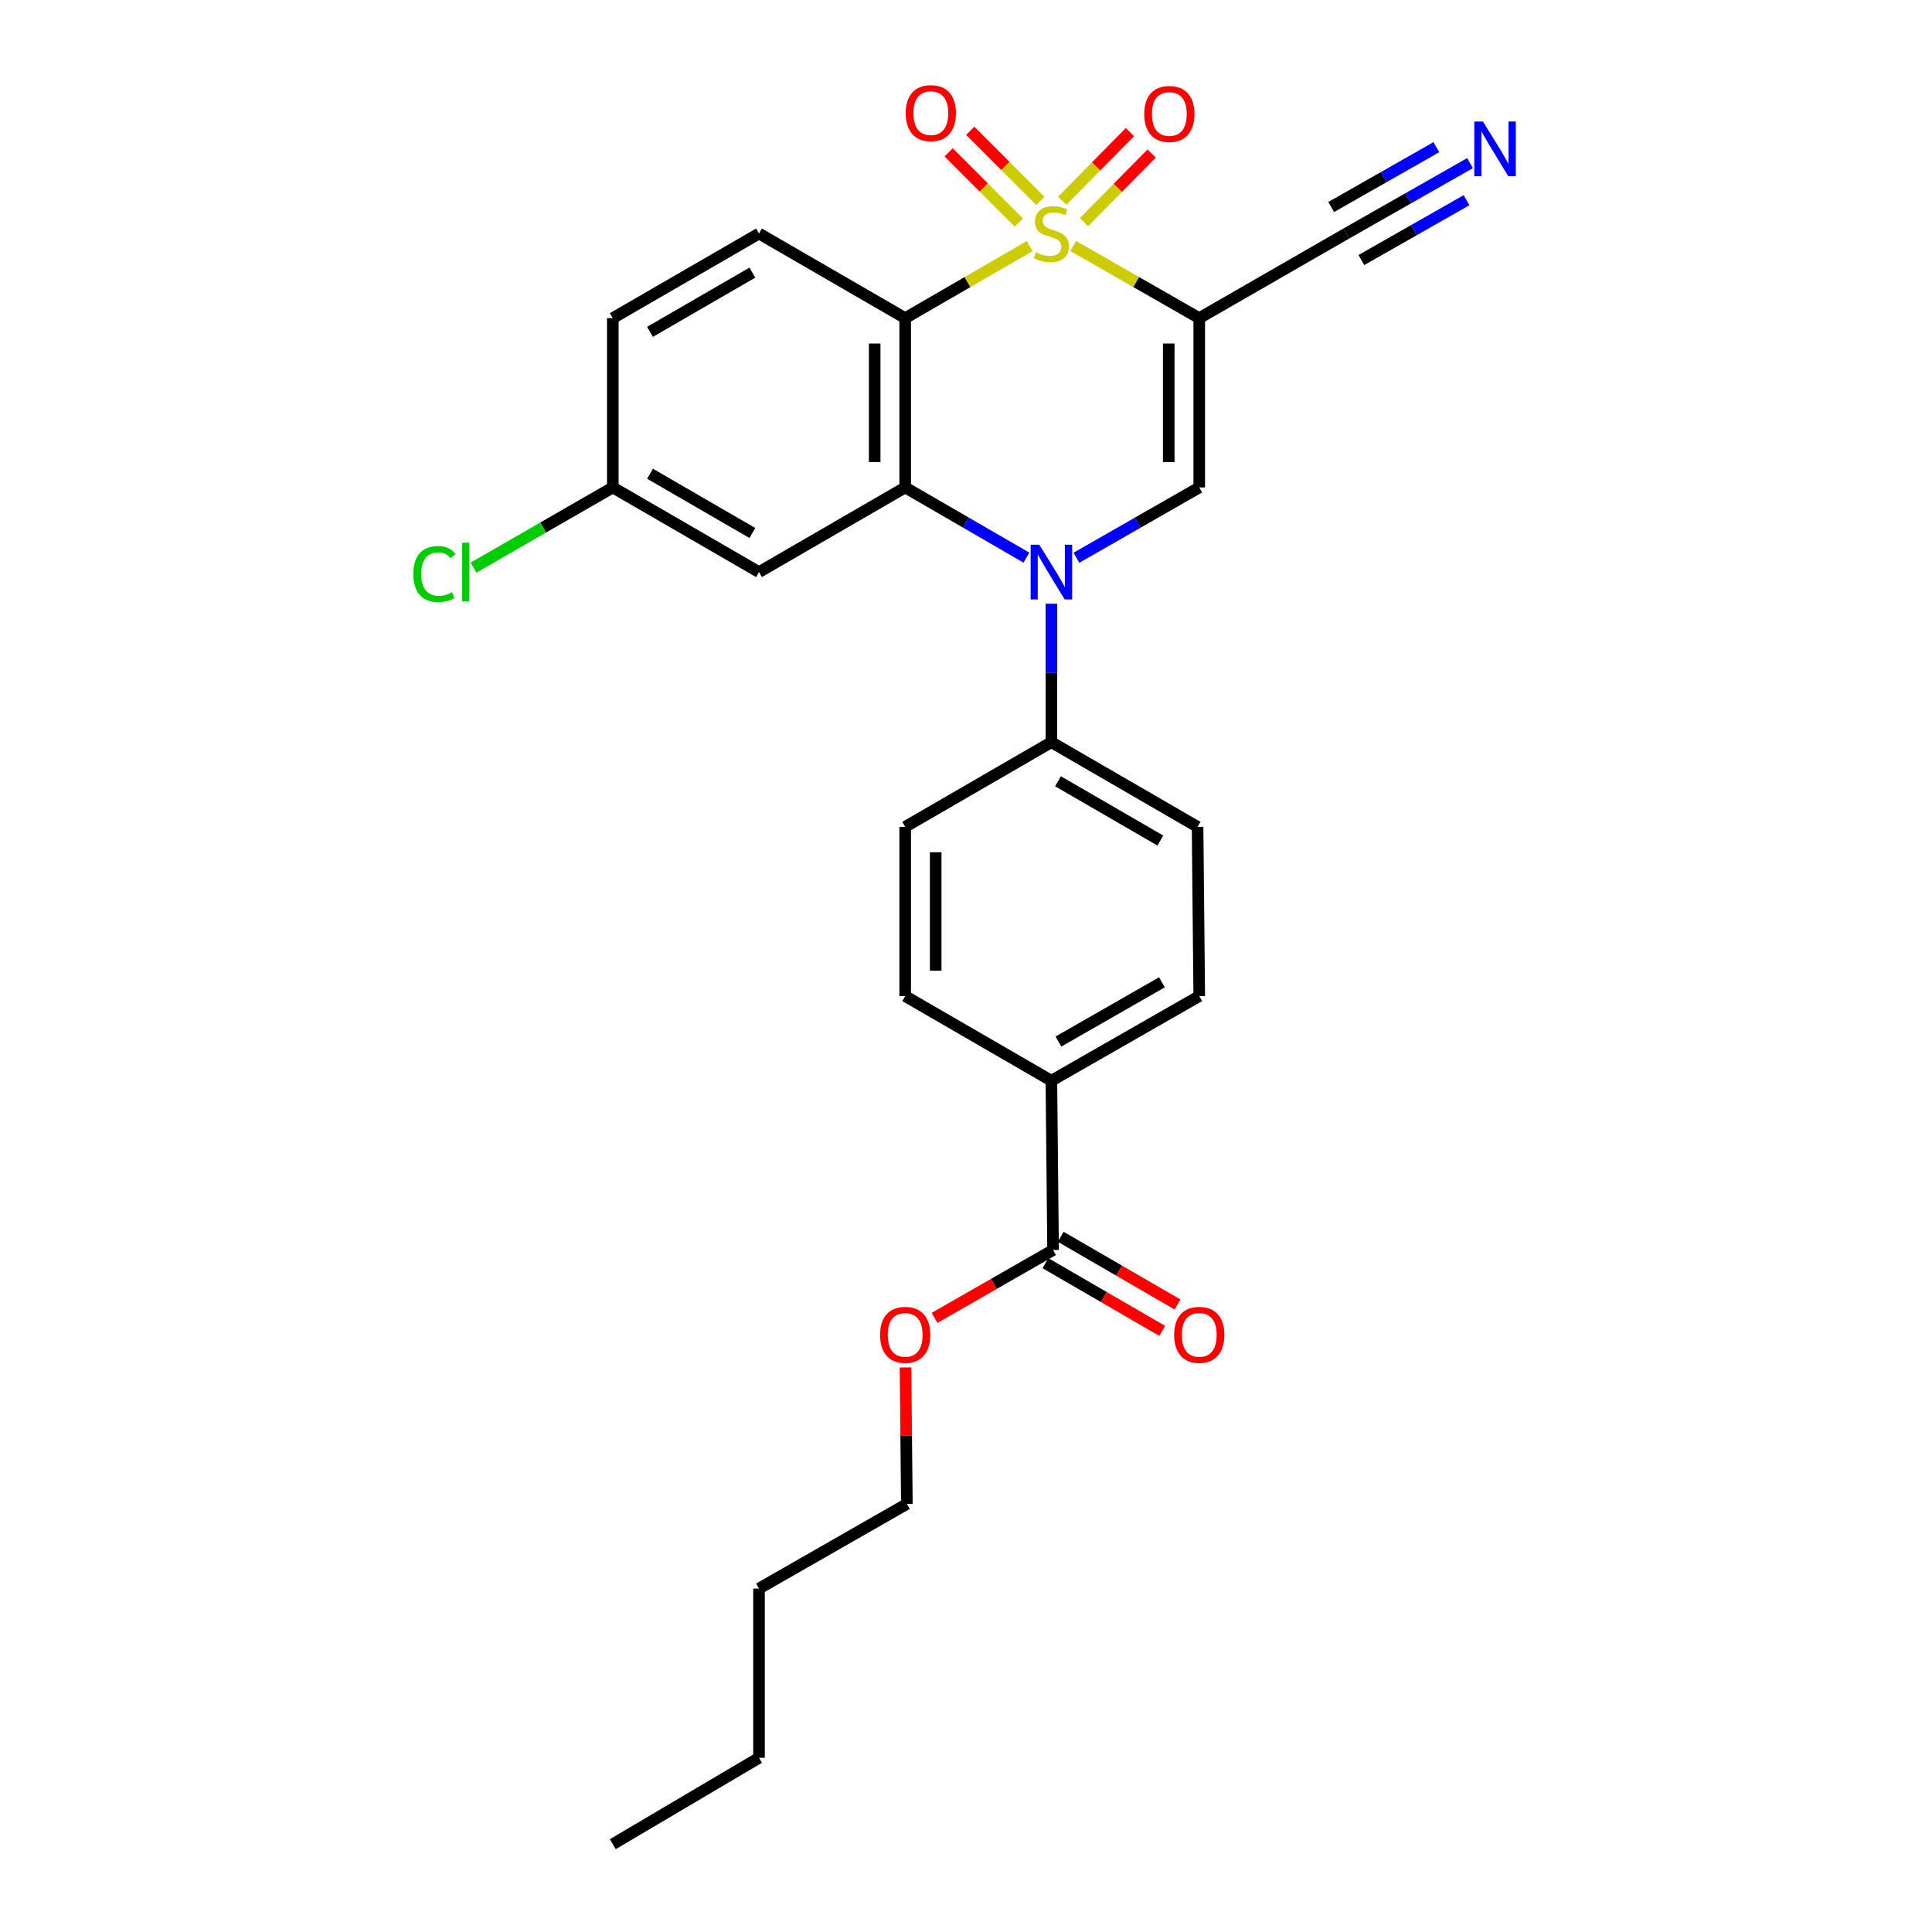 <?xml version='1.0' encoding='iso-8859-1'?>
<svg version='1.1' baseProfile='full'
              xmlns='http://www.w3.org/2000/svg'
                      xmlns:rdkit='http://www.rdkit.org/xml'
                      xmlns:xlink='http://www.w3.org/1999/xlink'
                  xml:space='preserve'
width='1000px' height='1000px' viewBox='0 0 1000 1000'>
<!-- END OF HEADER -->
<rect style='opacity:1.0;fill:#FFFFFF;stroke:none' width='1000' height='1000' x='0' y='0'> </rect>
<path class='bond-0' d='M 555.484,127.332 L 588.106,145.999' style='fill:none;fill-rule:evenodd;stroke:#CCCC00;stroke-width:6px;stroke-linecap:butt;stroke-linejoin:miter;stroke-opacity:1' />
<path class='bond-0' d='M 588.106,145.999 L 620.728,164.666' style='fill:none;fill-rule:evenodd;stroke:#000000;stroke-width:6px;stroke-linecap:butt;stroke-linejoin:miter;stroke-opacity:1' />
<path class='bond-1' d='M 532.933,127.394 L 500.728,146.03' style='fill:none;fill-rule:evenodd;stroke:#CCCC00;stroke-width:6px;stroke-linecap:butt;stroke-linejoin:miter;stroke-opacity:1' />
<path class='bond-1' d='M 500.728,146.03 L 468.522,164.666' style='fill:none;fill-rule:evenodd;stroke:#000000;stroke-width:6px;stroke-linecap:butt;stroke-linejoin:miter;stroke-opacity:1' />
<path class='bond-6' d='M 561.078,114.991 L 578.587,97.219' style='fill:none;fill-rule:evenodd;stroke:#CCCC00;stroke-width:6px;stroke-linecap:butt;stroke-linejoin:miter;stroke-opacity:1' />
<path class='bond-6' d='M 578.587,97.219 L 596.095,79.446' style='fill:none;fill-rule:evenodd;stroke:#FF0000;stroke-width:6px;stroke-linecap:butt;stroke-linejoin:miter;stroke-opacity:1' />
<path class='bond-6' d='M 549.83,103.91 L 567.338,86.137' style='fill:none;fill-rule:evenodd;stroke:#CCCC00;stroke-width:6px;stroke-linecap:butt;stroke-linejoin:miter;stroke-opacity:1' />
<path class='bond-6' d='M 567.338,86.137 L 584.847,68.365' style='fill:none;fill-rule:evenodd;stroke:#FF0000;stroke-width:6px;stroke-linecap:butt;stroke-linejoin:miter;stroke-opacity:1' />
<path class='bond-7' d='M 538.495,104.006 L 520.34,85.851' style='fill:none;fill-rule:evenodd;stroke:#CCCC00;stroke-width:6px;stroke-linecap:butt;stroke-linejoin:miter;stroke-opacity:1' />
<path class='bond-7' d='M 520.34,85.851 L 502.184,67.695' style='fill:none;fill-rule:evenodd;stroke:#FF0000;stroke-width:6px;stroke-linecap:butt;stroke-linejoin:miter;stroke-opacity:1' />
<path class='bond-7' d='M 527.33,115.171 L 509.175,97.016' style='fill:none;fill-rule:evenodd;stroke:#CCCC00;stroke-width:6px;stroke-linecap:butt;stroke-linejoin:miter;stroke-opacity:1' />
<path class='bond-7' d='M 509.175,97.016 L 491.019,78.86' style='fill:none;fill-rule:evenodd;stroke:#FF0000;stroke-width:6px;stroke-linecap:butt;stroke-linejoin:miter;stroke-opacity:1' />
<path class='bond-4' d='M 620.728,164.666 L 620.728,252.3' style='fill:none;fill-rule:evenodd;stroke:#000000;stroke-width:6px;stroke-linecap:butt;stroke-linejoin:miter;stroke-opacity:1' />
<path class='bond-4' d='M 604.938,177.811 L 604.938,239.155' style='fill:none;fill-rule:evenodd;stroke:#000000;stroke-width:6px;stroke-linecap:butt;stroke-linejoin:miter;stroke-opacity:1' />
<path class='bond-5' d='M 620.728,164.666 L 696.835,120.875' style='fill:none;fill-rule:evenodd;stroke:#000000;stroke-width:6px;stroke-linecap:butt;stroke-linejoin:miter;stroke-opacity:1' />
<path class='bond-3' d='M 468.522,164.666 L 468.522,252.3' style='fill:none;fill-rule:evenodd;stroke:#000000;stroke-width:6px;stroke-linecap:butt;stroke-linejoin:miter;stroke-opacity:1' />
<path class='bond-3' d='M 452.732,177.811 L 452.732,239.155' style='fill:none;fill-rule:evenodd;stroke:#000000;stroke-width:6px;stroke-linecap:butt;stroke-linejoin:miter;stroke-opacity:1' />
<path class='bond-9' d='M 468.522,164.666 L 392.862,120.875' style='fill:none;fill-rule:evenodd;stroke:#000000;stroke-width:6px;stroke-linecap:butt;stroke-linejoin:miter;stroke-opacity:1' />
<path class='bond-2' d='M 531.273,288.632 L 499.898,270.466' style='fill:none;fill-rule:evenodd;stroke:#0000FF;stroke-width:6px;stroke-linecap:butt;stroke-linejoin:miter;stroke-opacity:1' />
<path class='bond-2' d='M 499.898,270.466 L 468.522,252.3' style='fill:none;fill-rule:evenodd;stroke:#000000;stroke-width:6px;stroke-linecap:butt;stroke-linejoin:miter;stroke-opacity:1' />
<path class='bond-11' d='M 544.199,312.477 L 544.199,348.316' style='fill:none;fill-rule:evenodd;stroke:#0000FF;stroke-width:6px;stroke-linecap:butt;stroke-linejoin:miter;stroke-opacity:1' />
<path class='bond-11' d='M 544.199,348.316 L 544.199,384.154' style='fill:none;fill-rule:evenodd;stroke:#000000;stroke-width:6px;stroke-linecap:butt;stroke-linejoin:miter;stroke-opacity:1' />
<path class='bond-27' d='M 557.144,288.705 L 588.936,270.502' style='fill:none;fill-rule:evenodd;stroke:#0000FF;stroke-width:6px;stroke-linecap:butt;stroke-linejoin:miter;stroke-opacity:1' />
<path class='bond-27' d='M 588.936,270.502 L 620.728,252.3' style='fill:none;fill-rule:evenodd;stroke:#000000;stroke-width:6px;stroke-linecap:butt;stroke-linejoin:miter;stroke-opacity:1' />
<path class='bond-8' d='M 468.522,252.3 L 392.862,296.116' style='fill:none;fill-rule:evenodd;stroke:#000000;stroke-width:6px;stroke-linecap:butt;stroke-linejoin:miter;stroke-opacity:1' />
<path class='bond-10' d='M 696.835,120.875 L 728.854,102.657' style='fill:none;fill-rule:evenodd;stroke:#000000;stroke-width:6px;stroke-linecap:butt;stroke-linejoin:miter;stroke-opacity:1' />
<path class='bond-10' d='M 728.854,102.657 L 760.873,84.438' style='fill:none;fill-rule:evenodd;stroke:#0000FF;stroke-width:6px;stroke-linecap:butt;stroke-linejoin:miter;stroke-opacity:1' />
<path class='bond-10' d='M 704.643,134.599 L 731.86,119.113' style='fill:none;fill-rule:evenodd;stroke:#000000;stroke-width:6px;stroke-linecap:butt;stroke-linejoin:miter;stroke-opacity:1' />
<path class='bond-10' d='M 731.86,119.113 L 759.076,103.627' style='fill:none;fill-rule:evenodd;stroke:#0000FF;stroke-width:6px;stroke-linecap:butt;stroke-linejoin:miter;stroke-opacity:1' />
<path class='bond-10' d='M 689.026,107.151 L 716.242,91.665' style='fill:none;fill-rule:evenodd;stroke:#000000;stroke-width:6px;stroke-linecap:butt;stroke-linejoin:miter;stroke-opacity:1' />
<path class='bond-10' d='M 716.242,91.665 L 743.459,76.18' style='fill:none;fill-rule:evenodd;stroke:#0000FF;stroke-width:6px;stroke-linecap:butt;stroke-linejoin:miter;stroke-opacity:1' />
<path class='bond-28' d='M 392.862,296.116 L 317.185,252.3' style='fill:none;fill-rule:evenodd;stroke:#000000;stroke-width:6px;stroke-linecap:butt;stroke-linejoin:miter;stroke-opacity:1' />
<path class='bond-28' d='M 389.422,275.879 L 336.448,245.207' style='fill:none;fill-rule:evenodd;stroke:#000000;stroke-width:6px;stroke-linecap:butt;stroke-linejoin:miter;stroke-opacity:1' />
<path class='bond-20' d='M 392.862,120.875 L 317.185,164.666' style='fill:none;fill-rule:evenodd;stroke:#000000;stroke-width:6px;stroke-linecap:butt;stroke-linejoin:miter;stroke-opacity:1' />
<path class='bond-20' d='M 389.419,141.111 L 336.445,171.764' style='fill:none;fill-rule:evenodd;stroke:#000000;stroke-width:6px;stroke-linecap:butt;stroke-linejoin:miter;stroke-opacity:1' />
<path class='bond-15' d='M 544.199,384.154 L 468.522,427.979' style='fill:none;fill-rule:evenodd;stroke:#000000;stroke-width:6px;stroke-linecap:butt;stroke-linejoin:miter;stroke-opacity:1' />
<path class='bond-16' d='M 544.199,384.154 L 619.859,427.979' style='fill:none;fill-rule:evenodd;stroke:#000000;stroke-width:6px;stroke-linecap:butt;stroke-linejoin:miter;stroke-opacity:1' />
<path class='bond-16' d='M 547.634,404.391 L 600.596,435.069' style='fill:none;fill-rule:evenodd;stroke:#000000;stroke-width:6px;stroke-linecap:butt;stroke-linejoin:miter;stroke-opacity:1' />
<path class='bond-12' d='M 545.068,646.994 L 544.199,559.386' style='fill:none;fill-rule:evenodd;stroke:#000000;stroke-width:6px;stroke-linecap:butt;stroke-linejoin:miter;stroke-opacity:1' />
<path class='bond-14' d='M 541.109,653.825 L 571.346,671.346' style='fill:none;fill-rule:evenodd;stroke:#000000;stroke-width:6px;stroke-linecap:butt;stroke-linejoin:miter;stroke-opacity:1' />
<path class='bond-14' d='M 571.346,671.346 L 601.583,688.868' style='fill:none;fill-rule:evenodd;stroke:#FF0000;stroke-width:6px;stroke-linecap:butt;stroke-linejoin:miter;stroke-opacity:1' />
<path class='bond-14' d='M 549.026,640.163 L 579.263,657.684' style='fill:none;fill-rule:evenodd;stroke:#000000;stroke-width:6px;stroke-linecap:butt;stroke-linejoin:miter;stroke-opacity:1' />
<path class='bond-14' d='M 579.263,657.684 L 609.5,675.206' style='fill:none;fill-rule:evenodd;stroke:#FF0000;stroke-width:6px;stroke-linecap:butt;stroke-linejoin:miter;stroke-opacity:1' />
<path class='bond-21' d='M 545.068,646.994 L 514.397,664.561' style='fill:none;fill-rule:evenodd;stroke:#000000;stroke-width:6px;stroke-linecap:butt;stroke-linejoin:miter;stroke-opacity:1' />
<path class='bond-21' d='M 514.397,664.561 L 483.727,682.128' style='fill:none;fill-rule:evenodd;stroke:#FF0000;stroke-width:6px;stroke-linecap:butt;stroke-linejoin:miter;stroke-opacity:1' />
<path class='bond-13' d='M 544.199,559.386 L 620.728,515.578' style='fill:none;fill-rule:evenodd;stroke:#000000;stroke-width:6px;stroke-linecap:butt;stroke-linejoin:miter;stroke-opacity:1' />
<path class='bond-13' d='M 547.834,539.112 L 601.404,508.446' style='fill:none;fill-rule:evenodd;stroke:#000000;stroke-width:6px;stroke-linecap:butt;stroke-linejoin:miter;stroke-opacity:1' />
<path class='bond-29' d='M 544.199,559.386 L 468.522,515.578' style='fill:none;fill-rule:evenodd;stroke:#000000;stroke-width:6px;stroke-linecap:butt;stroke-linejoin:miter;stroke-opacity:1' />
<path class='bond-18' d='M 468.522,427.979 L 468.522,515.578' style='fill:none;fill-rule:evenodd;stroke:#000000;stroke-width:6px;stroke-linecap:butt;stroke-linejoin:miter;stroke-opacity:1' />
<path class='bond-18' d='M 484.312,441.119 L 484.312,502.438' style='fill:none;fill-rule:evenodd;stroke:#000000;stroke-width:6px;stroke-linecap:butt;stroke-linejoin:miter;stroke-opacity:1' />
<path class='bond-17' d='M 619.859,427.979 L 620.728,515.578' style='fill:none;fill-rule:evenodd;stroke:#000000;stroke-width:6px;stroke-linecap:butt;stroke-linejoin:miter;stroke-opacity:1' />
<path class='bond-19' d='M 317.185,252.3 L 317.185,164.666' style='fill:none;fill-rule:evenodd;stroke:#000000;stroke-width:6px;stroke-linecap:butt;stroke-linejoin:miter;stroke-opacity:1' />
<path class='bond-22' d='M 317.185,252.3 L 281.14,273.047' style='fill:none;fill-rule:evenodd;stroke:#000000;stroke-width:6px;stroke-linecap:butt;stroke-linejoin:miter;stroke-opacity:1' />
<path class='bond-22' d='M 281.14,273.047 L 245.096,293.793' style='fill:none;fill-rule:evenodd;stroke:#00CC00;stroke-width:6px;stroke-linecap:butt;stroke-linejoin:miter;stroke-opacity:1' />
<path class='bond-23' d='M 468.69,707.787 L 469.04,743.111' style='fill:none;fill-rule:evenodd;stroke:#FF0000;stroke-width:6px;stroke-linecap:butt;stroke-linejoin:miter;stroke-opacity:1' />
<path class='bond-23' d='M 469.04,743.111 L 469.39,778.436' style='fill:none;fill-rule:evenodd;stroke:#000000;stroke-width:6px;stroke-linecap:butt;stroke-linejoin:miter;stroke-opacity:1' />
<path class='bond-24' d='M 469.39,778.436 L 392.862,822.235' style='fill:none;fill-rule:evenodd;stroke:#000000;stroke-width:6px;stroke-linecap:butt;stroke-linejoin:miter;stroke-opacity:1' />
<path class='bond-25' d='M 392.862,822.235 L 392.862,909.843' style='fill:none;fill-rule:evenodd;stroke:#000000;stroke-width:6px;stroke-linecap:butt;stroke-linejoin:miter;stroke-opacity:1' />
<path class='bond-26' d='M 392.862,909.843 L 317.185,954.545' style='fill:none;fill-rule:evenodd;stroke:#000000;stroke-width:6px;stroke-linecap:butt;stroke-linejoin:miter;stroke-opacity:1' />
<path  class='atom-0' d='M 536.199 130.595
Q 536.519 130.715, 537.839 131.275
Q 539.159 131.835, 540.599 132.195
Q 542.079 132.515, 543.519 132.515
Q 546.199 132.515, 547.759 131.235
Q 549.319 129.915, 549.319 127.635
Q 549.319 126.075, 548.519 125.115
Q 547.759 124.155, 546.559 123.635
Q 545.359 123.115, 543.359 122.515
Q 540.839 121.755, 539.319 121.035
Q 537.839 120.315, 536.759 118.795
Q 535.719 117.275, 535.719 114.715
Q 535.719 111.155, 538.119 108.955
Q 540.559 106.755, 545.359 106.755
Q 548.639 106.755, 552.359 108.315
L 551.439 111.395
Q 548.039 109.995, 545.479 109.995
Q 542.719 109.995, 541.199 111.155
Q 539.679 112.275, 539.719 114.235
Q 539.719 115.755, 540.479 116.675
Q 541.279 117.595, 542.399 118.115
Q 543.559 118.635, 545.479 119.235
Q 548.039 120.035, 549.559 120.835
Q 551.079 121.635, 552.159 123.275
Q 553.279 124.875, 553.279 127.635
Q 553.279 131.555, 550.639 133.675
Q 548.039 135.755, 543.679 135.755
Q 541.159 135.755, 539.239 135.195
Q 537.359 134.675, 535.119 133.755
L 536.199 130.595
' fill='#CCCC00'/>
<path  class='atom-3' d='M 537.939 281.956
L 547.219 296.956
Q 548.139 298.436, 549.619 301.116
Q 551.099 303.796, 551.179 303.956
L 551.179 281.956
L 554.939 281.956
L 554.939 310.276
L 551.059 310.276
L 541.099 293.876
Q 539.939 291.956, 538.699 289.756
Q 537.499 287.556, 537.139 286.876
L 537.139 310.276
L 533.459 310.276
L 533.459 281.956
L 537.939 281.956
' fill='#0000FF'/>
<path  class='atom-7' d='M 592.245 58.989
Q 592.245 52.189, 595.605 48.389
Q 598.965 44.589, 605.245 44.589
Q 611.525 44.589, 614.885 48.389
Q 618.245 52.189, 618.245 58.989
Q 618.245 65.869, 614.845 69.789
Q 611.445 73.669, 605.245 73.669
Q 599.005 73.669, 595.605 69.789
Q 592.245 65.909, 592.245 58.989
M 605.245 70.469
Q 609.565 70.469, 611.885 67.589
Q 614.245 64.669, 614.245 58.989
Q 614.245 53.429, 611.885 50.629
Q 609.565 47.789, 605.245 47.789
Q 600.925 47.789, 598.565 50.589
Q 596.245 53.389, 596.245 58.989
Q 596.245 64.709, 598.565 67.589
Q 600.925 70.469, 605.245 70.469
' fill='#FF0000'/>
<path  class='atom-8' d='M 468.794 58.55
Q 468.794 51.75, 472.154 47.95
Q 475.514 44.15, 481.794 44.15
Q 488.074 44.15, 491.434 47.95
Q 494.794 51.75, 494.794 58.55
Q 494.794 65.43, 491.394 69.35
Q 487.994 73.23, 481.794 73.23
Q 475.554 73.23, 472.154 69.35
Q 468.794 65.47, 468.794 58.55
M 481.794 70.03
Q 486.114 70.03, 488.434 67.15
Q 490.794 64.23, 490.794 58.55
Q 490.794 52.99, 488.434 50.19
Q 486.114 47.35, 481.794 47.35
Q 477.474 47.35, 475.114 50.15
Q 472.794 52.95, 472.794 58.55
Q 472.794 64.27, 475.114 67.15
Q 477.474 70.03, 481.794 70.03
' fill='#FF0000'/>
<path  class='atom-11' d='M 767.568 62.907
L 776.848 77.907
Q 777.768 79.387, 779.248 82.067
Q 780.728 84.747, 780.808 84.907
L 780.808 62.907
L 784.568 62.907
L 784.568 91.227
L 780.688 91.227
L 770.728 74.827
Q 769.568 72.907, 768.328 70.707
Q 767.128 68.507, 766.768 67.827
L 766.768 91.227
L 763.088 91.227
L 763.088 62.907
L 767.568 62.907
' fill='#0000FF'/>
<path  class='atom-15' d='M 607.728 690.917
Q 607.728 684.117, 611.088 680.317
Q 614.448 676.517, 620.728 676.517
Q 627.008 676.517, 630.368 680.317
Q 633.728 684.117, 633.728 690.917
Q 633.728 697.797, 630.328 701.717
Q 626.928 705.597, 620.728 705.597
Q 614.488 705.597, 611.088 701.717
Q 607.728 697.837, 607.728 690.917
M 620.728 702.397
Q 625.048 702.397, 627.368 699.517
Q 629.728 696.597, 629.728 690.917
Q 629.728 685.357, 627.368 682.557
Q 625.048 679.717, 620.728 679.717
Q 616.408 679.717, 614.048 682.517
Q 611.728 685.317, 611.728 690.917
Q 611.728 696.637, 614.048 699.517
Q 616.408 702.397, 620.728 702.397
' fill='#FF0000'/>
<path  class='atom-22' d='M 455.522 690.917
Q 455.522 684.117, 458.882 680.317
Q 462.242 676.517, 468.522 676.517
Q 474.802 676.517, 478.162 680.317
Q 481.522 684.117, 481.522 690.917
Q 481.522 697.797, 478.122 701.717
Q 474.722 705.597, 468.522 705.597
Q 462.282 705.597, 458.882 701.717
Q 455.522 697.837, 455.522 690.917
M 468.522 702.397
Q 472.842 702.397, 475.162 699.517
Q 477.522 696.597, 477.522 690.917
Q 477.522 685.357, 475.162 682.557
Q 472.842 679.717, 468.522 679.717
Q 464.202 679.717, 461.842 682.517
Q 459.522 685.317, 459.522 690.917
Q 459.522 696.637, 461.842 699.517
Q 464.202 702.397, 468.522 702.397
' fill='#FF0000'/>
<path  class='atom-23' d='M 213.94 297.096
Q 213.94 290.056, 217.22 286.376
Q 220.54 282.656, 226.82 282.656
Q 232.66 282.656, 235.78 286.776
L 233.14 288.936
Q 230.86 285.936, 226.82 285.936
Q 222.54 285.936, 220.26 288.816
Q 218.02 291.656, 218.02 297.096
Q 218.02 302.696, 220.34 305.576
Q 222.7 308.456, 227.26 308.456
Q 230.38 308.456, 234.02 306.576
L 235.14 309.576
Q 233.66 310.536, 231.42 311.096
Q 229.18 311.656, 226.7 311.656
Q 220.54 311.656, 217.22 307.896
Q 213.94 304.136, 213.94 297.096
' fill='#00CC00'/>
<path  class='atom-23' d='M 239.22 280.936
L 242.9 280.936
L 242.9 311.296
L 239.22 311.296
L 239.22 280.936
' fill='#00CC00'/>
</svg>
